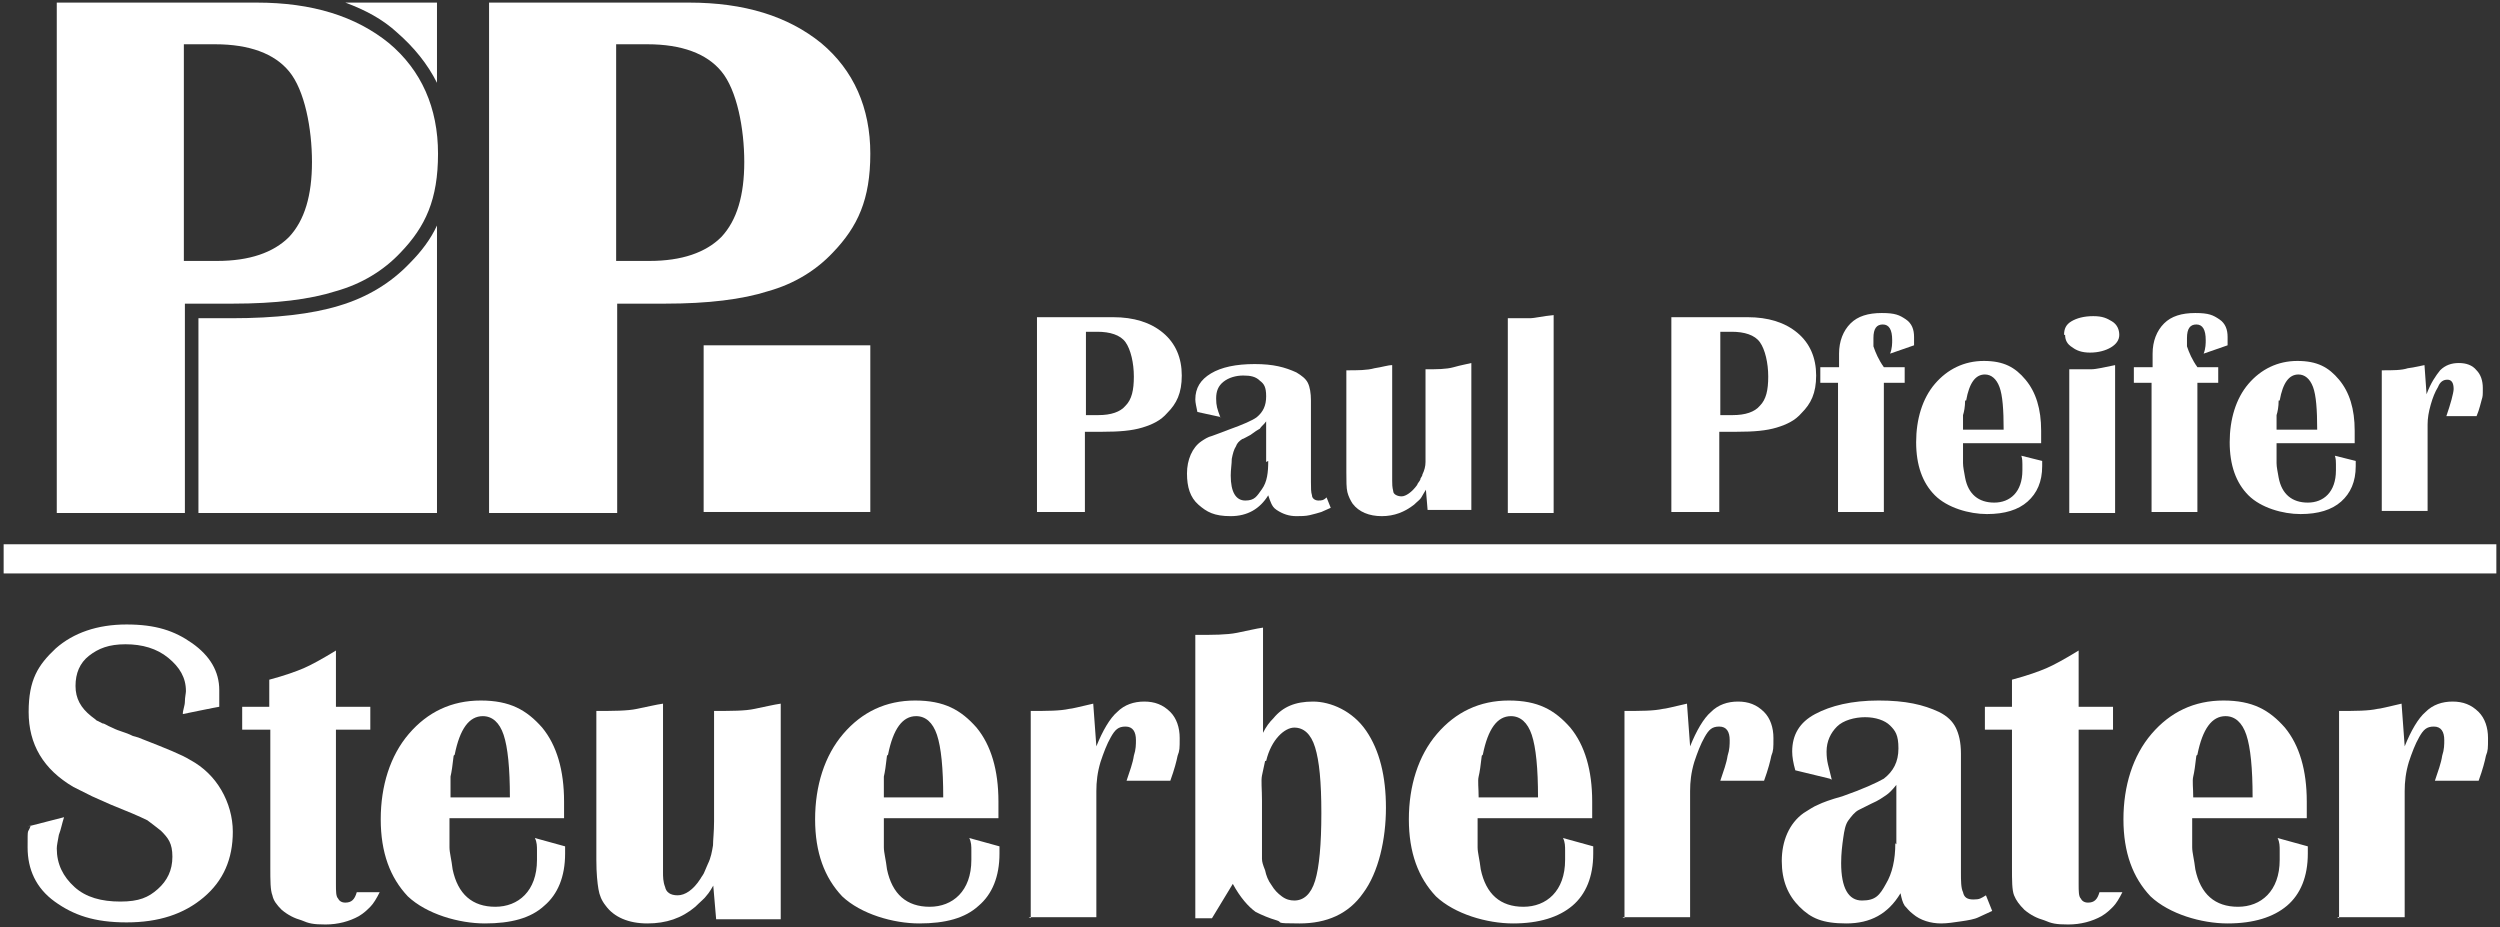 <?xml version="1.0" encoding="UTF-8" standalone="no"?>
<svg xmlns="http://www.w3.org/2000/svg" xmlns:xlink="http://www.w3.org/1999/xlink" xmlns:serif="http://www.serif.com/" width="100%" height="100%" viewBox="0 0 240 89" version="1.1" xml:space="preserve" style="fill-rule:evenodd;clip-rule:evenodd;stroke-linejoin:round;stroke-miterlimit:2;">
  <rect x="0" y="0" width="240" height="89" fill="#333333" stroke="none"/>
  <rect id="Artboard1" x="0" y="0" width="240" height="89" style="fill:none;"></rect>
  <g>
    <rect x="0.35" y="52.25" width="239.3" height="2.8" style="fill:#fff;"></rect>
    <path d="M2.65,79.35l3.5,-0.9c-0.2,0.6 -0.3,1.2 -0.5,1.7c-0.1,0.6 -0.2,1 -0.2,1.3c-0,1.5 0.6,2.7 1.7,3.7c1.1,1 2.6,1.4 4.4,1.4c1.8,-0 2.7,-0.4 3.6,-1.2c0.9,-0.8 1.4,-1.8 1.4,-3.1c-0,-1.3 -0.4,-1.8 -1.1,-2.5c-0.5,-0.4 -0.9,-0.7 -1.3,-1c-0.8,-0.4 -2,-0.9 -3.5,-1.5l-1.8,-0.8l-1.8,-0.9c-2.9,-1.7 -4.3,-4.1 -4.3,-7.2c-0,-3.1 0.9,-4.5 2.6,-6.1c1.7,-1.5 4,-2.3 6.8,-2.3c2.8,-0 4.6,0.6 6.3,1.8c1.7,1.2 2.6,2.7 2.6,4.5l-0,1.6c-0.1,-0 -3.5,0.7 -3.5,0.7c-0,-0.4 0.2,-0.8 0.2,-1.2c-0,-0.4 0.1,-0.8 0.1,-1c-0,-1.3 -0.6,-2.3 -1.7,-3.2c-1.1,-0.9 -2.5,-1.3 -4.1,-1.3c-1.6,-0 -2.6,0.4 -3.5,1.1c-0.9,0.7 -1.3,1.7 -1.3,2.9c-0,1.2 0.5,2.1 1.5,2.9c0.1,0.1 0.3,0.2 0.5,0.4c0.2,0.1 0.4,0.2 0.6,0.3c0.2,-0 0.4,0.2 0.9,0.4c0.4,0.2 0.7,0.3 1,0.4c0.3,0.1 0.6,0.2 1,0.4c0.4,0.1 0.7,0.2 0.9,0.3c2.3,0.9 3.8,1.5 4.6,2c1.3,0.7 2.3,1.7 3,2.9c0.7,1.2 1.1,2.6 1.1,4c-0,2.6 -0.9,4.7 -2.8,6.3c-1.9,1.6 -4.3,2.4 -7.4,2.4c-3.1,-0 -5.1,-0.7 -6.9,-2c-1.8,-1.3 -2.6,-3.1 -2.6,-5.2c-0,-2.1 -0,-1.2 0.3,-2.1l-0.3,0.1Z" style="fill:#fff;fill-rule:nonzero;"></path>
    <path d="M23.25,70.05l-0,-2.2l2.6,-0l-0,-2.6c1.5,-0.4 2.6,-0.8 3.3,-1.1c0.7,-0.3 1.8,-0.9 3.1,-1.7l-0,5.4l3.3,-0l-0,2.2l-3.3,-0l-0,14.8c-0,0.7 -0,1.2 0.2,1.4c0.1,0.2 0.3,0.4 0.7,0.4c0.6,-0 0.9,-0.3 1.1,-1l2.2,-0c-0.3,0.6 -0.6,1.1 -0.9,1.4c-0.3,0.3 -0.6,0.6 -1.1,0.9c-0.9,0.5 -2,0.8 -3.2,0.8c-1.2,-0 -1.6,-0.1 -2.3,-0.4c-0.7,-0.2 -1.3,-0.5 -1.9,-1c-0.5,-0.5 -0.8,-0.9 -0.9,-1.4c-0.2,-0.5 -0.2,-1.4 -0.2,-2.7l-0,-13.2l-2.7,-0Z" style="fill:#fff;fill-rule:nonzero;"></path>
    <path d="M54.15,78.55l-11,-0l-0,2.8c-0,0.5 0.2,1.2 0.3,2.1c0.5,2.4 1.9,3.6 4.1,3.6c2.2,-0 4,-1.5 4,-4.5c-0,-3 -0,-0.5 -0,-0.9c-0,-0.4 -0,-0.8 -0.2,-1.2l2.9,0.8l-0,0.7c-0,2.2 -0.7,3.9 -2,5c-1.3,1.2 -3.2,1.7 -5.7,1.7c-2.5,-0 -5.6,-0.9 -7.4,-2.6c-1.7,-1.8 -2.6,-4.2 -2.6,-7.4c-0,-3.2 0.9,-6.1 2.7,-8.2c1.8,-2.1 4.1,-3.2 6.9,-3.2c2.8,-0 4.4,0.9 5.9,2.6c1.4,1.7 2.1,4.1 2.1,7.1l-0,1.6Zm-10.6,-6c-0.1,0.9 -0.2,1.6 -0.3,2l-0,2l5.7,0c-0,-2.8 -0.2,-4.8 -0.6,-6c-0.4,-1.2 -1.1,-1.8 -2,-1.8c-1.3,0 -2.2,1.2 -2.7,3.7l-0.1,0.1Z" style="fill:#fff;fill-rule:nonzero;"></path>
    <path d="M68.75,84.55c-0.4,0.7 -0.7,1.2 -0.9,1.4c-0.2,0.3 -0.6,0.6 -1.1,1.1c-1.3,1.1 -2.8,1.6 -4.6,1.6c-1.8,-0 -3.2,-0.6 -4,-1.7c-0.4,-0.5 -0.6,-1 -0.7,-1.6c-0.1,-0.6 -0.2,-1.5 -0.2,-2.8l-0,-14.3c1.6,-0 3,-0 3.9,-0.2c1,-0.2 1.8,-0.4 2.5,-0.5l-0,16.2c-0,0.4 -0,0.9 0.2,1.4c0.1,0.5 0.5,0.8 1.2,0.8c0.7,-0 1.5,-0.5 2.2,-1.6c0.1,-0.2 0.3,-0.4 0.4,-0.7c0.1,-0.2 0.2,-0.5 0.3,-0.7c0.3,-0.6 0.4,-1.2 0.5,-1.8c-0,-0.5 0.1,-1.3 0.1,-2.3l-0,-10.6c1.7,-0 3,-0 3.9,-0.2c1,-0.2 1.8,-0.4 2.5,-0.5l-0,20.7l-6.2,-0l-0.3,-3.5l0.3,-0.2Z" style="fill:#fff;fill-rule:nonzero;"></path>
    <path d="M95.85,78.55l-11,-0l-0,2.8c-0,0.5 0.2,1.2 0.3,2.1c0.5,2.4 1.9,3.6 4.1,3.6c2.2,-0 4,-1.5 4,-4.5c-0,-3 -0,-0.5 -0,-0.9c-0,-0.4 -0,-0.8 -0.2,-1.2l2.9,0.8l-0,0.7c-0,2.2 -0.7,3.9 -2,5c-1.3,1.2 -3.2,1.7 -5.7,1.7c-2.5,-0 -5.6,-0.9 -7.4,-2.6c-1.7,-1.8 -2.6,-4.2 -2.6,-7.4c-0,-3.2 0.9,-6.1 2.7,-8.2c1.8,-2.1 4.1,-3.2 6.9,-3.2c2.8,-0 4.4,0.9 5.9,2.6c1.4,1.7 2.1,4.1 2.1,7.1l-0,1.6Zm-10.7,-6c-0.1,0.9 -0.2,1.6 -0.3,2l-0,2l5.7,0c-0,-2.8 -0.2,-4.8 -0.6,-6c-0.4,-1.2 -1.1,-1.8 -2,-1.8c-1.3,0 -2.2,1.2 -2.7,3.7l-0.1,0.1Z" style="fill:#fff;fill-rule:nonzero;"></path>
    <path d="M98.95,88.15l-0,-19.9c1.6,-0 2.8,-0 3.7,-0.2c0.2,-0 1,-0.2 2.3,-0.5l0.3,4.1c0.6,-1.5 1.3,-2.7 2,-3.3c0.7,-0.7 1.6,-1 2.6,-1c1,-0 1.8,0.3 2.5,1c0.6,0.6 0.9,1.5 0.9,2.5c0,1 0,1.2 -0.2,1.7c-0.1,0.5 -0.3,1.3 -0.7,2.4l-4.2,-0c0.3,-0.9 0.6,-1.7 0.7,-2.4c0.2,-0.6 0.2,-1.1 0.2,-1.5c0,-0.8 -0.3,-1.3 -1,-1.3c-0.7,-0 -1,0.3 -1.4,1c-0.4,0.7 -0.7,1.5 -1,2.4c-0.3,1 -0.4,1.9 -0.4,2.8l0,12.1l-6.5,-0l0.2,0.1Z" style="fill:#fff;fill-rule:nonzero;"></path>
    <path d="M114.75,88.15l-0,-27.2c1.7,-0 3,-0 4,-0.2c1,-0.2 1.8,-0.4 2.5,-0.5l-0,10.1c0.3,-0.6 0.6,-1 1,-1.4c0.9,-1.1 2.1,-1.6 3.8,-1.6c1.7,-0 3.8,0.9 5.1,2.8c1.3,1.9 1.9,4.4 1.9,7.4c-0,3 -0.7,6.2 -2.2,8.2c-1.4,2 -3.5,2.9 -6.1,2.9c-2.6,-0 -1.5,-0.1 -2.2,-0.3c-0.7,-0.2 -1.4,-0.5 -2,-0.8c-0.7,-0.5 -1.5,-1.4 -2.2,-2.7l-2,3.3l-1.6,-0Zm6.7,-15.1c-0.1,0.5 -0.2,0.9 -0.3,1.4c-0.1,0.5 -0,1.3 -0,2.4l-0,5.6c-0,0.3 0.1,0.6 0.3,1.1c0.1,0.5 0.3,1 0.6,1.4c0.3,0.5 0.6,0.8 1,1.1c0.4,0.3 0.8,0.4 1.2,0.4c0.9,-0 1.6,-0.6 2,-1.9c0.4,-1.3 0.6,-3.5 0.6,-6.5c-0,-3 -0.2,-5 -0.6,-6.3c-0.4,-1.3 -1.1,-1.9 -2,-1.9c-0.9,-0 -2.2,1.1 -2.7,3.2l-0.1,-0Z" style="fill:#fff;fill-rule:nonzero;"></path>
    <path d="M152.85,78.55l-11,-0l-0,2.8c-0,0.5 0.2,1.2 0.3,2.1c0.5,2.4 1.9,3.6 4.1,3.6c2.2,-0 4,-1.5 4,-4.5c-0,-3 -0,-0.5 -0,-0.9c-0,-0.4 -0,-0.8 -0.2,-1.2l2.9,0.8l-0,0.7c-0,2.2 -0.7,3.9 -2,5c-1.3,1.1 -3.2,1.7 -5.7,1.7c-2.5,-0 -5.6,-0.9 -7.4,-2.6c-1.7,-1.8 -2.6,-4.2 -2.6,-7.4c-0,-3.2 0.9,-6.1 2.7,-8.2c1.8,-2.1 4.1,-3.2 6.9,-3.2c2.8,-0 4.4,0.9 5.9,2.6c1.4,1.7 2.1,4.1 2.1,7.1l-0,1.6Zm-10.6,-6c-0.1,0.9 -0.2,1.6 -0.3,2c-0.1,0.4 -0,1.1 -0,2l5.7,0c-0,-2.8 -0.2,-4.8 -0.6,-6c-0.4,-1.2 -1.1,-1.8 -2,-1.8c-1.3,0 -2.2,1.2 -2.7,3.7l-0.1,0.1Z" style="fill:#fff;fill-rule:nonzero;"></path>
    <path d="M155.95,88.15l-0,-19.9c1.6,-0 2.8,-0 3.7,-0.2c0.2,-0 1,-0.2 2.3,-0.5l0.3,4.1c0.6,-1.5 1.3,-2.7 2,-3.3c0.7,-0.7 1.6,-1 2.6,-1c1,-0 1.8,0.3 2.5,1c0.6,0.6 0.9,1.5 0.9,2.5c-0,1 -0,1.2 -0.2,1.7c-0.1,0.5 -0.3,1.3 -0.7,2.4l-4.2,-0c0.3,-0.9 0.6,-1.7 0.7,-2.4c0.2,-0.6 0.2,-1.1 0.2,-1.5c-0,-0.8 -0.3,-1.3 -1,-1.3c-0.7,-0 -1,0.3 -1.4,1c-0.4,0.7 -0.7,1.5 -1,2.4c-0.3,1 -0.4,1.9 -0.4,2.8l-0,12.1l-6.5,-0l0.2,0.1Z" style="fill:#fff;fill-rule:nonzero;"></path>
    <path d="M175.65,74.75l-3.3,-0.8c-0.2,-0.7 -0.3,-1.3 -0.3,-1.8c-0,-1.6 0.7,-2.8 2.2,-3.6c1.5,-0.8 3.5,-1.3 6.1,-1.3c2.6,-0 4.3,0.4 5.8,1.1c0.8,0.4 1.3,0.9 1.6,1.5c0.3,0.6 0.5,1.4 0.5,2.5l-0,11.4c-0,0.8 -0,1.5 0.2,1.9c0.1,0.5 0.4,0.7 1,0.7c0.6,-0 0.7,-0.1 1.2,-0.4l0.6,1.5l-1.3,0.6c-0.4,0.2 -1,0.3 -1.7,0.4c-0.7,0.1 -1.3,0.2 -1.9,0.2c-1,-0 -2,-0.3 -2.7,-0.9c-0.4,-0.3 -0.6,-0.6 -0.8,-0.8c-0.2,-0.3 -0.3,-0.7 -0.4,-1.2c-1.2,2 -2.9,2.9 -5.2,2.9c-2.3,-0 -3.4,-0.5 -4.5,-1.6c-1.1,-1.1 -1.7,-2.5 -1.7,-4.4c-0,-1.9 0.7,-3.6 2.1,-4.6c0.5,-0.3 0.9,-0.6 1.4,-0.8c0.4,-0.2 1.2,-0.5 2.3,-0.8c2,-0.7 3.3,-1.3 4,-1.7c0.9,-0.7 1.4,-1.6 1.4,-2.9c-0,-1.3 -0.3,-1.7 -0.8,-2.2c-0.5,-0.5 -1.4,-0.8 -2.4,-0.8c-1,-0 -2.1,0.3 -2.7,0.9c-0.6,0.6 -1,1.4 -1,2.4c-0,1 0.2,1.4 0.5,2.7l-0.2,-0.1Zm6.4,6.3l0,-5.7c-0.4,0.5 -0.7,0.8 -1,1c-0.3,0.2 -0.7,0.5 -1.4,0.8c-0.6,0.3 -1,0.5 -1.2,0.6c-0.4,0.2 -0.7,0.6 -1,1c-0.3,0.4 -0.4,1 -0.5,1.7c-0.1,0.7 -0.2,1.5 -0.2,2.4c0,2.4 0.7,3.6 2,3.6c1.3,-0 1.7,-0.5 2.3,-1.6c0.6,-1 0.9,-2.3 0.9,-3.9l0.1,0.1Z" style="fill:#fff;fill-rule:nonzero;"></path>
    <path d="M190.55,70.05l-0,-2.2l2.6,-0l-0,-2.6c1.5,-0.4 2.6,-0.8 3.3,-1.1c0.7,-0.3 1.8,-0.9 3.1,-1.7l-0,5.4l3.3,-0l-0,2.2l-3.3,-0l-0,14.8c-0,0.7 -0,1.2 0.2,1.4c0.1,0.2 0.3,0.4 0.7,0.4c0.6,-0 0.9,-0.3 1.1,-1l2.2,-0c-0.3,0.6 -0.6,1.1 -0.9,1.4c-0.3,0.3 -0.6,0.6 -1.1,0.9c-0.9,0.5 -2,0.8 -3.2,0.8c-1.2,-0 -1.6,-0.1 -2.3,-0.4c-0.7,-0.2 -1.3,-0.5 -1.9,-1c-0.5,-0.5 -0.8,-0.9 -1,-1.4c-0.2,-0.5 -0.2,-1.4 -0.2,-2.7l-0,-13.2l-2.6,-0Z" style="fill:#fff;fill-rule:nonzero;"></path>
    <path d="M221.45,78.55l-11,-0l-0,2.8c-0,0.5 0.2,1.2 0.3,2.1c0.5,2.4 1.9,3.6 4.1,3.6c2.2,-0 4,-1.5 4,-4.5c-0,-3 -0,-0.5 -0,-0.9c-0,-0.4 -0,-0.8 -0.2,-1.2l2.9,0.8l-0,0.7c-0,2.2 -0.7,3.9 -2,5c-1.3,1.1 -3.2,1.7 -5.7,1.7c-2.5,-0 -5.6,-0.9 -7.4,-2.6c-1.7,-1.8 -2.6,-4.2 -2.6,-7.4c-0,-3.2 0.9,-6.1 2.7,-8.2c1.8,-2.1 4.1,-3.2 6.9,-3.2c2.8,-0 4.4,0.9 5.9,2.6c1.4,1.7 2.1,4.1 2.1,7.1l-0,1.6Zm-10.6,-6c-0.1,0.9 -0.2,1.6 -0.3,2c-0.1,0.4 -0,1.1 -0,2l5.7,0c-0,-2.8 -0.2,-4.8 -0.6,-6c-0.4,-1.2 -1.1,-1.8 -2,-1.8c-1.3,0 -2.2,1.2 -2.7,3.7l-0.1,0.1Z" style="fill:#fff;fill-rule:nonzero;"></path>
    <path d="M224.55,88.15l-0,-19.9c1.6,-0 2.8,-0 3.7,-0.2c0.2,-0 1,-0.2 2.3,-0.5l0.3,4.1c0.6,-1.5 1.3,-2.7 2,-3.3c0.7,-0.7 1.6,-1 2.6,-1c1,-0 1.8,0.3 2.5,1c0.6,0.6 0.9,1.5 0.9,2.5c-0,1 -0,1.2 -0.2,1.7c-0.1,0.5 -0.3,1.3 -0.7,2.4l-4.2,-0c0.3,-0.9 0.6,-1.7 0.7,-2.4c0.2,-0.6 0.2,-1.1 0.2,-1.5c-0,-0.8 -0.3,-1.3 -1,-1.3c-0.7,-0 -1,0.3 -1.4,1c-0.4,0.7 -0.7,1.5 -1,2.4c-0.3,1 -0.4,1.9 -0.4,2.8l0,12.1l-6.5,-0l0.2,0.1Z" style="fill:#fff;fill-rule:nonzero;"></path>
    <path d="M41.95,7.95l-0,-7.7l-8.8,-0c1.9,0.7 3.6,1.6 5,2.9c1.6,1.4 2.9,3 3.8,4.8Z" style="fill:#fff;fill-rule:nonzero;"></path>
    <path d="M41.95,21.65c-0.6,1.3 -1.5,2.5 -2.6,3.6c-1.8,1.9 -4.1,3.3 -6.8,4.1c-2.6,0.8 -6.1,1.2 -10.3,1.2l-3.2,-0l-0,18.7l22.9,-0l-0,-27.6Z" style="fill:#fff;fill-rule:nonzero;"></path>
    <path d="M5.45,49.25l-0,-49l19.2,-0c5.3,-0 9.5,1.3 12.7,3.9c3.1,2.6 4.7,6.2 4.7,10.6c-0,4.4 -1.2,7 -3.6,9.5c-1.6,1.7 -3.7,3 -6.2,3.7c-2.5,0.8 -5.8,1.2 -9.9,1.2l-4.6,-0l-0,20.1l-12.3,-0Zm12.2,-45.1l-0,20.9l3.2,-0c3.1,-0 5.4,-0.8 6.9,-2.3c1.5,-1.6 2.2,-4 2.2,-7.2c-0,-3.2 -0.7,-6.9 -2.2,-8.7c-1.4,-1.7 -3.8,-2.6 -7.1,-2.6l-3,-0l-0,-0.1Z" style="fill:#fff;fill-rule:nonzero;"></path>
    <path d="M46.95,49.25l-0,-49l19.2,-0c5.3,-0 9.5,1.3 12.7,3.9c3.1,2.6 4.7,6.2 4.7,10.6c-0,4.4 -1.2,7 -3.6,9.5c-1.6,1.7 -3.7,3 -6.2,3.7c-2.5,0.8 -5.8,1.2 -9.9,1.2l-4.6,-0l-0,20.1l-12.3,-0Zm12.2,-45.1l-0,20.9l3.2,-0c3.1,-0 5.4,-0.8 6.9,-2.3c1.5,-1.6 2.2,-4 2.2,-7.2c-0,-3.2 -0.7,-6.9 -2.2,-8.7c-1.4,-1.7 -3.8,-2.6 -7.1,-2.6l-3,-0l-0,-0.1Z" style="fill:#fff;fill-rule:nonzero;"></path>
    <path d="M99.55,49.15l-0,-18.7l7.3,-0c2,-0 3.6,0.5 4.8,1.5c1.2,1 1.8,2.4 1.8,4.1c0,1.7 -0.5,2.7 -1.4,3.6c-0.6,0.7 -1.4,1.1 -2.4,1.4c-1,0.3 -2.2,0.4 -3.8,0.4l-1.7,-0l0,7.7l-4.7,-0l0.1,-0Zm4.7,-17.3l0,8l1.2,-0c1.2,-0 2.1,-0.3 2.6,-0.9c0.6,-0.6 0.8,-1.5 0.8,-2.8c0,-1.3 -0.3,-2.6 -0.8,-3.3c-0.5,-0.7 -1.5,-1 -2.7,-1l-1.2,-0l0.1,-0Z" style="fill:#fff;fill-rule:nonzero;"></path>
    <path d="M117.25,40.05l-2.3,-0.5c-0.1,-0.5 -0.2,-0.9 -0.2,-1.2c-0,-1.1 0.5,-1.9 1.5,-2.5c1,-0.6 2.4,-0.9 4.2,-0.9c1.8,-0 2.9,0.3 4,0.8c0.5,0.3 0.9,0.6 1.1,1c0.2,0.4 0.3,1 0.3,1.7l-0,7.8c-0,0.6 -0,1 0.1,1.3c-0,0.3 0.3,0.5 0.6,0.5c0.3,-0 0.5,-0 0.8,-0.3l0.4,1l-0.9,0.4c-0.3,0.1 -0.7,0.2 -1.1,0.3c-0.4,0.1 -0.9,0.1 -1.3,0.1c-0.7,-0 -1.3,-0.2 -1.9,-0.6c-0.3,-0.2 -0.4,-0.4 -0.5,-0.6c-0.1,-0.2 -0.2,-0.5 -0.3,-0.8c-0.8,1.3 -2,2 -3.6,2c-1.6,0 -2.3,-0.4 -3.1,-1.1c-0.8,-0.7 -1.1,-1.7 -1.1,-3c-0,-1.3 0.5,-2.5 1.4,-3.1c0.3,-0.2 0.6,-0.4 1,-0.5c0.3,-0.1 0.8,-0.3 1.6,-0.6c1.4,-0.5 2.3,-0.9 2.7,-1.2c0.6,-0.5 0.9,-1.1 0.9,-2c-0,-0.9 -0.2,-1.2 -0.6,-1.5c-0.4,-0.4 -0.9,-0.5 -1.6,-0.5c-0.7,0 -1.4,0.2 -1.9,0.6c-0.5,0.4 -0.7,0.9 -0.7,1.6c-0,0.7 0.1,1 0.4,1.8l0.1,-0Zm4.3,4.3l-0,-3.9c-0.2,0.3 -0.5,0.5 -0.6,0.7c-0.2,0.1 -0.5,0.3 -0.9,0.6c-0.4,0.2 -0.7,0.4 -0.8,0.4c-0.3,0.2 -0.5,0.4 -0.6,0.7c-0.2,0.3 -0.3,0.7 -0.4,1.2c-0,0.5 -0.1,1 -0.1,1.6c-0,1.6 0.5,2.4 1.4,2.4c0.9,-0 1.1,-0.4 1.6,-1.1c0.5,-0.7 0.6,-1.6 0.6,-2.7l-0.2,0.1Z" style="fill:#fff;fill-rule:nonzero;"></path>
    <path d="M137.05,46.75c-0.3,0.5 -0.5,0.8 -0.6,1c-0.1,0.2 -0.4,0.4 -0.7,0.7c-0.9,0.7 -1.9,1.1 -3.1,1.1c-1.2,-0 -2.2,-0.4 -2.8,-1.2c-0.2,-0.3 -0.4,-0.7 -0.5,-1.1c-0.1,-0.4 -0.1,-1.1 -0.1,-1.9l-0,-9.8c1.1,-0 2,-0 2.7,-0.2c0.7,-0.1 1.3,-0.3 1.7,-0.3l-0,11.1c-0,0.3 -0,0.6 0.1,1c-0,0.3 0.4,0.5 0.8,0.5c0.4,-0 1,-0.4 1.5,-1.1c-0,-0.1 0.2,-0.3 0.3,-0.5c-0,-0.2 0.2,-0.3 0.2,-0.5c0.2,-0.4 0.3,-0.8 0.3,-1.2l-0,-8.9c1.1,-0 2,-0 2.7,-0.2c0.7,-0.2 1.3,-0.3 1.7,-0.4l-0,14.1l-4.2,-0l-0.2,-2.4l0.2,0.2Z" style="fill:#fff;fill-rule:nonzero;"></path>
    <path d="M144.75,49.25l-0,-18.7l2.1,-0c0.5,-0 1.2,-0.2 2.3,-0.3l-0,19l-4.4,-0Z" style="fill:#fff;fill-rule:nonzero;"></path>
    <path d="M160.45,49.15l-0,-18.7l7.3,-0c2,-0 3.6,0.5 4.8,1.5c1.2,1 1.8,2.4 1.8,4.1c-0,1.7 -0.5,2.7 -1.4,3.6c-0.6,0.7 -1.4,1.1 -2.4,1.4c-1,0.3 -2.2,0.4 -3.8,0.4l-1.7,-0l-0,7.7l-4.7,-0l0.1,-0Zm4.7,-17.3l-0,8l1.2,-0c1.2,-0 2.1,-0.3 2.6,-0.9c0.6,-0.6 0.8,-1.5 0.8,-2.8c-0,-1.3 -0.3,-2.6 -0.8,-3.3c-0.5,-0.7 -1.5,-1 -2.7,-1l-1.2,-0l0.1,-0Z" style="fill:#fff;fill-rule:nonzero;"></path>
    <path d="M174.75,36.75l-0,-1.5l1.8,-0l-0,-1.3c-0,-1.2 0.4,-2.2 1.1,-2.9c0.7,-0.7 1.7,-1 3,-1c1.3,-0 1.7,0.2 2.3,0.6c0.6,0.4 0.8,1 0.8,1.7l-0,0.8l-2.3,0.8c0.2,-0.5 0.2,-1 0.2,-1.3c-0,-1 -0.3,-1.5 -0.9,-1.5c-0.6,-0 -0.9,0.4 -0.9,1.3l-0,0.8c0.2,0.6 0.5,1.3 1,2l2,-0l-0,1.5l-2,-0l-0,12.4l-4.4,-0l-0,-12.4l-1.8,-0l0.1,-0Z" style="fill:#fff;fill-rule:nonzero;"></path>
    <path d="M195.95,42.55l-7.5,-0l-0,1.9c-0,0.4 0.1,0.8 0.2,1.4c0.3,1.6 1.3,2.4 2.8,2.4c1.5,0 2.7,-1 2.7,-3.1c-0,-2.1 -0,-0.4 -0,-0.6c-0,-0.2 -0,-0.5 -0.1,-0.8l2,0.5l-0,0.5c-0,1.5 -0.5,2.6 -1.4,3.4c-0.9,0.8 -2.2,1.2 -3.9,1.2c-1.7,0 -3.8,-0.6 -5,-1.8c-1.2,-1.2 -1.8,-2.9 -1.8,-5.1c-0,-2.2 0.6,-4.2 1.8,-5.6c1.2,-1.4 2.8,-2.2 4.7,-2.2c1.9,0 3,0.6 4,1.8c1,1.2 1.5,2.8 1.5,4.9l-0,1.2Zm-7.3,-4.1c0,0.6 -0.1,1.1 -0.2,1.4l0,1.4l3.9,-0c0,-1.9 -0.1,-3.3 -0.4,-4.1c-0.3,-0.8 -0.8,-1.2 -1.4,-1.2c-0.9,0 -1.5,0.8 -1.8,2.5l-0.1,-0Z" style="fill:#fff;fill-rule:nonzero;"></path>
    <path d="M198.15,32.15c-0,-0.6 0.2,-1 0.7,-1.3c0.5,-0.3 1.2,-0.5 2.1,-0.5c0.9,-0 1.3,0.2 1.8,0.5c0.5,0.3 0.7,0.8 0.7,1.3c-0,0.5 -0.3,0.9 -0.8,1.2c-0.5,0.3 -1.2,0.5 -2,0.5c-0.8,-0 -1.3,-0.2 -1.7,-0.5c-0.5,-0.3 -0.7,-0.7 -0.7,-1.2l-0.1,-0Zm0.5,17.1l-0,-13.8l2.1,-0c0.5,-0 1.3,-0.2 2.3,-0.4l-0,14.2l-4.4,-0Z" style="fill:#fff;fill-rule:nonzero;"></path>
    <path d="M204.85,36.75l-0,-1.5l1.8,-0l-0,-1.3c-0,-1.2 0.4,-2.2 1.1,-2.9c0.7,-0.7 1.7,-1 3,-1c1.3,-0 1.7,0.2 2.3,0.6c0.6,0.4 0.8,1 0.8,1.7l-0,0.8l-2.3,0.8c0.2,-0.5 0.2,-1 0.2,-1.3c-0,-1 -0.3,-1.5 -0.9,-1.5c-0.6,-0 -0.9,0.4 -0.9,1.3l-0,0.8c0.2,0.6 0.5,1.3 1,2l2,-0l-0,1.5l-2,-0l-0,12.4l-4.4,-0l-0,-12.4l-1.8,-0l0.1,-0Z" style="fill:#fff;fill-rule:nonzero;"></path>
    <path d="M226.05,42.55l-7.5,-0l-0,1.9c-0,0.4 0.1,0.8 0.2,1.4c0.3,1.6 1.3,2.4 2.8,2.4c1.5,0 2.7,-1 2.7,-3.1c-0,-2.1 -0,-0.4 -0,-0.6c-0,-0.2 -0,-0.5 -0.1,-0.8l2,0.5l-0,0.5c-0,1.5 -0.5,2.6 -1.4,3.4c-0.9,0.8 -2.2,1.2 -3.9,1.2c-1.7,0 -3.8,-0.6 -5,-1.8c-1.2,-1.2 -1.8,-2.9 -1.8,-5.1c-0,-2.2 0.6,-4.2 1.8,-5.6c1.2,-1.4 2.8,-2.2 4.7,-2.2c1.9,0 3,0.6 4,1.8c1,1.2 1.5,2.8 1.5,4.9l0,1.2Zm-7.3,-4.1c0,0.6 -0.1,1.1 -0.2,1.4l0,1.4l3.9,-0c0,-1.9 -0.1,-3.3 -0.4,-4.1c-0.3,-0.8 -0.8,-1.2 -1.4,-1.2c-0.9,0 -1.5,0.8 -1.8,2.5l-0.1,-0Z" style="fill:#fff;fill-rule:nonzero;"></path>
    <path d="M228.65,49.15l-0,-13.6c1.1,-0 1.9,-0 2.5,-0.2c0.1,-0 0.7,-0.1 1.6,-0.3l0.2,2.8c0.4,-1.1 0.9,-1.8 1.3,-2.3c0.5,-0.5 1.1,-0.7 1.8,-0.7c0.7,-0 1.3,0.2 1.7,0.7c0.4,0.4 0.6,1 0.6,1.7c0,0.7 0,0.8 -0.1,1.1c-0.1,0.3 -0.2,0.9 -0.5,1.6l-2.9,-0c0.2,-0.6 0.4,-1.2 0.5,-1.6c0.1,-0.4 0.2,-0.8 0.2,-1c0,-0.6 -0.2,-0.9 -0.6,-0.9c-0.4,-0 -0.7,0.2 -0.9,0.7c-0.3,0.5 -0.5,1 -0.7,1.7c-0.2,0.7 -0.3,1.3 -0.3,1.9l0,8.3l-4.4,-0l-0,0.1Z" style="fill:#fff;fill-rule:nonzero;"></path>
    <rect x="67.55" y="33.15" width="16" height="16" style="fill:#fff;"></rect>
  </g>
</svg>
